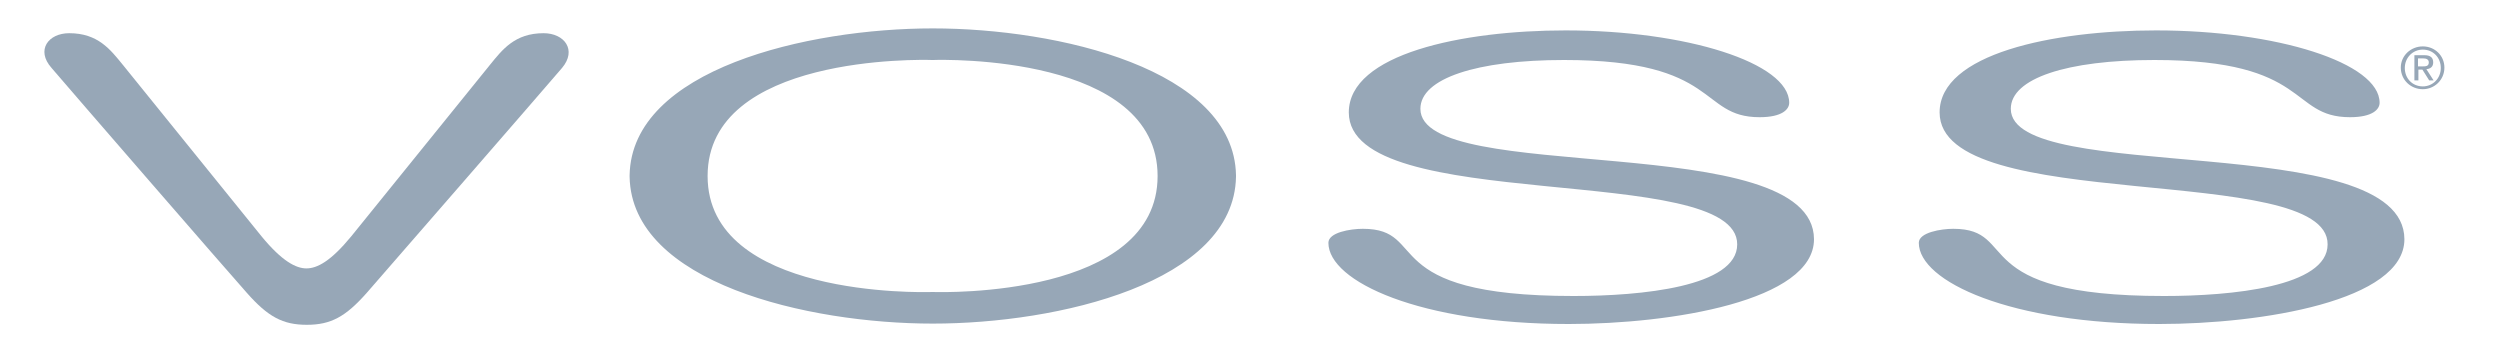 <?xml version="1.0" encoding="utf-8"?>
<!-- Generator: Adobe Illustrator 23.0.4, SVG Export Plug-In . SVG Version: 6.00 Build 0)  -->
<svg version="1.1" id="layer" xmlns="http://www.w3.org/2000/svg" xmlns:xlink="http://www.w3.org/1999/xlink" x="0px" y="0px"
	 viewBox="0 0 625 90" enable-background="new 0 0 625 90" xml:space="preserve">
<g>
	<path fill="#97A7B7" d="M135.9,8.3c-7.2,0-10.3,4.1-13.4,7.9c-8.6,10.6-27.9,34.5-34.7,42.9c-5.1,6.2-8.5,8-11.2,8
		c-2.6,0-6.1-1.8-11.2-8c-6.8-8.4-26.1-32.3-34.7-42.9c-3.1-3.8-6.2-7.9-13.4-7.9c-5.2,0-8.4,4.2-4.4,8.7
		c4.6,5.4,44.5,51.4,48.8,56.2c5.3,6,9,8,15,8s9.7-2,15-8c4.2-4.8,44.2-50.8,48.8-56.2C144.3,12.5,141.1,8.3,135.9,8.3"/>
	<path fill="#97A7B7" d="M355.1,27.2c0-7.6,14.1-12.2,35.9-12.2c39.2,0,33.6,14.3,48.9,14.3c5.7,0,7.4-2,7.4-3.6
		c0-10-25.8-18.1-55.9-18.1c-25.9,0-54.2,5.9-54.2,20.5c0,25.8,97.2,12.2,97.1,33c0,10.6-24,12.9-40.9,12.9
		c-49.9,0-35.8-16.8-52.7-16.8c-3.1,0-8.6,0.9-8.6,3.5c0,9.7,23,20.3,60.1,20.3c25.7,0,61.3-5.8,61.3-21.2
		C453.4,32.1,355.1,46.5,355.1,27.2 M233.3,73H233c-2.7,0.1-56.1,1.3-56.1-29s53.4-29.1,56.1-29h0.3c2.7-0.1,56.1-1.3,56.1,29
		S235.9,73.1,233.3,73L233.3,73z M309,43.8L309,43.8c-0.5-26.5-44.5-36.7-75.8-36.7s-75.3,10.2-75.8,36.7l0,0c0,0.1,0,0.2,0,0.2
		c0,0.1,0,0.2,0,0.2l0,0c0.5,26.5,44.5,36.7,75.8,36.7s75.3-10.2,75.8-36.7l0,0c0-0.1,0-0.2,0-0.2C309,43.9,309,43.9,309,43.8z
		 M502.7,27.2c0-7.6,14-12.2,35.9-12.2c39.2,0,33.6,14.3,48.9,14.3c5.7,0,7.4-2,7.4-3.6c0-10-25.7-18.1-55.9-18.1
		c-25.9,0-54.1,5.9-54.1,20.5c0,25.8,97.2,12.2,97,33c0,10.6-24,12.9-40.9,12.9c-50,0-35.8-16.8-52.7-16.8c-3,0-8.6,0.9-8.6,3.5
		c0,9.7,23,20.3,60.1,20.3c25.7,0,61.3-5.8,61.3-21.2C601,32.1,502.7,46.5,502.7,27.2 M604.5,16.6h1c0.9,0,1.7,0,1.7-1
		c0-0.8-0.7-1-1.4-1h-1.3V16.6z M603.6,13.8h2.5c1.5,0,2.2,0.6,2.2,1.8c0,1.1-0.7,1.6-1.7,1.7l1.8,2.8h-1.1l-1.7-2.7h-1v2.7h-1V13.8
		L603.6,13.8z M605.7,21.6c2.5,0,4.5-2,4.5-4.6s-1.9-4.6-4.5-4.6c-2.5,0-4.5,2-4.5,4.6S603.1,21.6,605.7,21.6z M605.7,11.6
		c3,0,5.4,2.3,5.4,5.3c0,3.1-2.5,5.4-5.4,5.4c-3,0-5.5-2.3-5.5-5.4C600.2,13.9,602.7,11.6,605.7,11.6z"/>
</g>
</svg>

